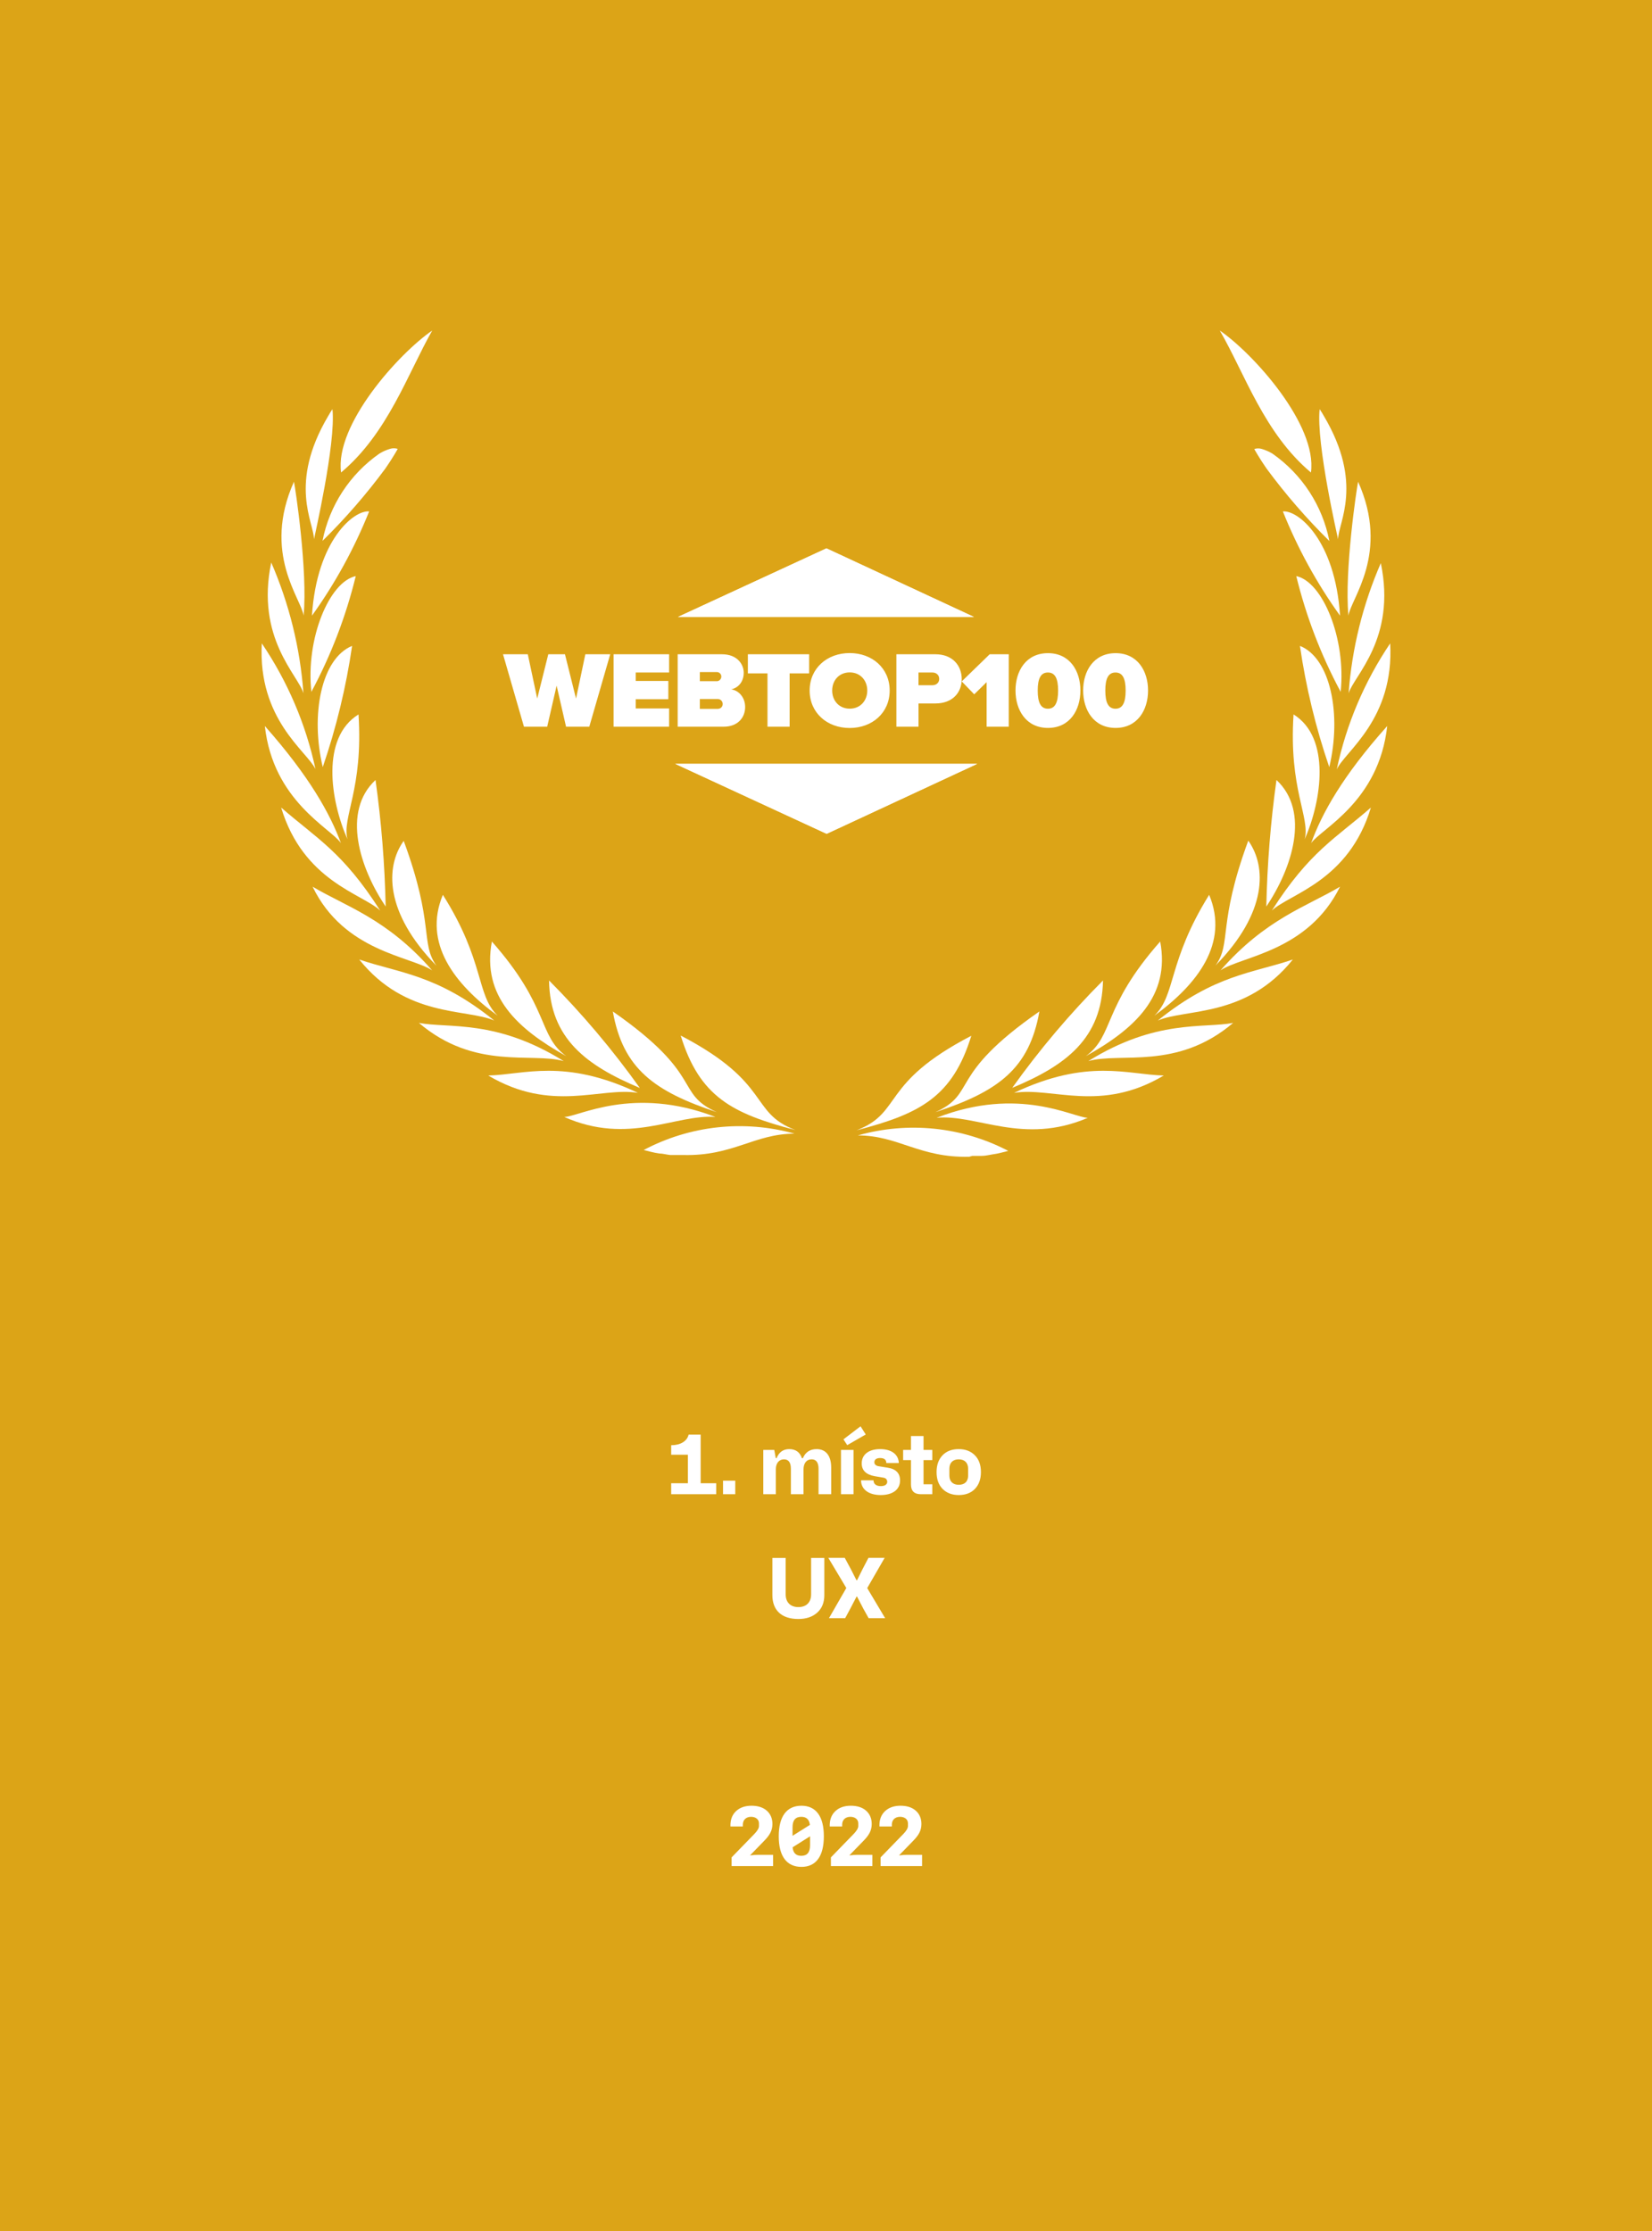 <svg width="240" height="324" viewBox="0 0 240 324" fill="none" xmlns="http://www.w3.org/2000/svg">
<rect width="240" height="324" fill="#DCA417"/>
<path d="M98.891 150.389C101.623 159.254 106.341 161.72 115.557 164.115C108.781 161.539 112.205 157.332 98.891 150.389Z" fill="white"/>
<path d="M89.031 146.89C90.507 155.248 95.114 158.511 104.15 161.522C97.92 158.712 102.493 156.264 89.031 146.89Z" fill="white"/>
<path d="M79.766 142.391C79.893 150.858 85.23 154.756 92.954 158.001V158.002C88.993 152.448 84.584 147.227 79.766 142.391V142.391Z" fill="white"/>
<path d="M82.259 153.379C78.106 150.352 79.927 146.326 71.459 136.735C69.965 144.694 75.21 149.444 82.259 153.379Z" fill="white"/>
<path d="M72.299 147.506C69.129 144.442 70.478 139.674 64.339 129.955C61.408 136.954 66.034 142.955 72.299 147.506Z" fill="white"/>
<path d="M63.404 140.25C61.036 136.913 63.148 134.302 58.65 122.118C55.973 125.854 55.845 132.508 63.404 140.25Z" fill="white"/>
<path d="M56.03 131.66C55.899 125.509 55.407 119.37 54.555 113.275C49.618 117.88 52.279 126.076 56.03 131.66Z" fill="white"/>
<path d="M52.083 103.754C46.619 107.126 47.967 116.21 50.48 121.885C49.643 118.676 52.794 114.668 52.083 103.754Z" fill="white"/>
<path d="M51.153 93.8C46.69 95.612 45.069 103.79 46.89 111.405C48.852 105.68 50.28 99.786 51.153 93.8Z" fill="white"/>
<path d="M51.684 83.666C47.841 84.483 44.399 92.732 45.236 100.474L45.237 100.472C48.087 95.162 50.254 89.515 51.684 83.666L51.684 83.666Z" fill="white"/>
<path d="M53.627 74.275C51.477 74.038 46.031 78.372 45.32 89.414C48.692 84.719 51.48 79.635 53.627 74.275Z" fill="white"/>
<path d="M55.977 68.053C56.251 67.636 56.524 67.256 56.742 66.911L57.307 66.004C57.616 65.497 57.78 65.188 57.78 65.188V65.189C57.413 65.07 57.017 65.07 56.65 65.189C56.121 65.349 55.614 65.575 55.139 65.859C50.83 68.862 47.858 73.412 46.852 78.552C50.166 75.297 53.217 71.786 55.977 68.053L55.977 68.053Z" fill="white"/>
<path d="M93.516 167.011L94.59 167.283C94.991 167.385 95.4 167.463 95.81 167.52C96.283 167.52 96.812 167.683 97.377 167.737H99.234C106.519 167.918 109.561 164.654 115.427 164.636C108.087 162.596 100.241 163.447 93.516 167.011L93.516 167.011Z" fill="white"/>
<path d="M103.935 162.211C91.951 157.607 84.027 162.211 81.969 162.211C91.332 166.363 98.144 161.776 103.935 162.211Z" fill="white"/>
<path d="M92.678 158.712C81.968 153.634 76.084 156.083 70.93 156.192C80.147 161.667 87.214 157.824 92.678 158.712Z" fill="white"/>
<path d="M81.897 154.102C72.097 147.991 65.213 149.37 60.859 148.554C69.001 155.481 77.234 152.778 81.897 154.102Z" fill="white"/>
<path d="M71.804 148.21C63.499 141.501 57.961 141.32 52.188 139.345C58.981 147.829 67.743 146.451 71.804 148.21Z" fill="white"/>
<path d="M45.414 128.771C49.986 138.217 59.64 138.853 62.773 140.919C56.252 133.431 50.259 131.655 45.414 128.771Z" fill="white"/>
<path d="M40.844 117.278C44.068 127.994 52.664 129.806 55.233 132.236C49.768 123.679 45.998 121.775 40.844 117.278Z" fill="white"/>
<path d="M49.533 122.447C47.984 118.259 45.015 112.819 38.477 105.44C39.678 116.356 48.057 120.271 49.533 122.447Z" fill="white"/>
<path d="M45.832 111.694C44.432 105.168 41.785 98.969 38.036 93.436C37.435 104.478 44.574 109.083 45.832 111.694Z" fill="white"/>
<path d="M44.085 100.689C43.607 94.139 42.025 87.714 39.403 81.688C37.109 92.693 43.338 98.042 44.085 100.689Z" fill="white"/>
<path d="M44.108 89.414C44.727 82.923 42.889 70.74 42.705 69.959C38.043 80.366 43.799 86.966 44.108 89.414Z" fill="white"/>
<path d="M47.678 60.422C41.849 70.267 45.602 75.87 45.62 78.318C45.62 78.155 48.826 64.429 48.297 59.425C48.073 59.746 47.867 60.08 47.678 60.422L47.678 60.422Z" fill="white"/>
<path d="M49.551 68.616C56.345 62.922 59.224 54.274 62.794 48C57.912 51.354 48.605 61.69 49.551 68.616Z" fill="white"/>
<path d="M124.445 164.148C133.662 161.755 138.38 159.289 141.111 150.422C127.796 157.33 131.221 161.536 124.445 164.148Z" fill="white"/>
<path d="M135.883 161.522C144.99 158.511 149.526 155.248 151.001 146.89C137.504 156.263 142.076 158.712 135.883 161.522Z" fill="white"/>
<path d="M147.055 157.984C154.851 154.739 160.077 150.84 160.243 142.391C155.425 147.221 151.015 152.436 147.055 157.984Z" fill="white"/>
<path d="M157.75 153.378C164.799 149.443 170.044 144.693 168.551 136.732C160.08 146.325 161.903 150.35 157.75 153.378Z" fill="white"/>
<path d="M175.663 129.955C169.615 139.673 170.872 144.46 167.703 147.506C173.97 142.954 178.595 136.953 175.663 129.955Z" fill="white"/>
<path d="M181.347 122.083C176.848 134.303 178.961 136.914 176.594 140.214C184.152 132.508 184.024 125.854 181.347 122.083Z" fill="white"/>
<path d="M185.444 113.275C184.591 119.37 184.098 125.509 183.969 131.66C187.72 126.076 190.379 117.88 185.444 113.275Z" fill="white"/>
<path d="M187.926 103.754C187.215 114.632 190.367 118.676 189.547 121.885C192.041 116.21 193.352 107.126 187.926 103.754Z" fill="white"/>
<path d="M188.852 93.8C189.724 99.786 191.15 105.68 193.114 111.405C194.935 103.789 193.314 95.576 188.852 93.8Z" fill="white"/>
<path d="M188.32 83.666C189.752 89.515 191.919 95.162 194.769 100.472C195.569 92.749 192.164 84.481 188.32 83.666Z" fill="white"/>
<path d="M186.375 74.275C188.52 79.635 191.31 84.719 194.68 89.414C193.971 78.372 188.525 74.038 186.375 74.275Z" fill="white"/>
<path d="M184.86 65.88C184.385 65.596 183.877 65.37 183.347 65.21C182.98 65.09 182.585 65.09 182.219 65.21C182.219 65.21 182.382 65.518 182.692 66.026L183.257 66.933C183.475 67.277 183.748 67.658 184.022 68.075V68.074C186.776 71.806 189.821 75.317 193.129 78.572C192.127 73.435 189.163 68.886 184.86 65.88L184.86 65.88Z" fill="white"/>
<path d="M141.255 167.865H142.62C143.185 167.865 143.713 167.72 144.187 167.648C144.598 167.592 145.005 167.514 145.407 167.412L146.482 167.14C139.754 163.631 131.931 162.827 124.625 164.892C130.49 164.892 133.587 168.173 140.818 167.992L141.255 167.865Z" fill="white"/>
<path d="M158.037 162.333C155.978 162.333 148.055 157.655 136.07 162.333C141.862 161.772 148.674 166.359 158.037 162.333Z" fill="white"/>
<path d="M147.32 158.712C152.876 157.823 159.87 161.667 169.069 156.192C163.895 156.083 158.011 153.635 147.32 158.712Z" fill="white"/>
<path d="M179.147 148.554C174.793 149.37 167.909 147.991 158.109 154.102C162.773 152.778 171.006 155.481 179.147 148.554Z" fill="white"/>
<path d="M187.82 139.347C182.046 141.322 176.508 141.505 168.203 148.212C172.264 146.453 181.026 147.831 187.82 139.347Z" fill="white"/>
<path d="M194.679 128.771C189.834 131.655 183.878 133.432 177.32 140.919C180.363 138.853 190.017 138.218 194.679 128.771Z" fill="white"/>
<path d="M184.773 132.236C187.341 129.806 195.939 127.994 199.163 117.278C194.009 121.775 190.238 123.679 184.773 132.236Z" fill="white"/>
<path d="M190.477 122.447C191.952 120.345 200.331 116.428 201.533 105.44C194.994 112.747 192.024 118.187 190.477 122.447Z" fill="white"/>
<path d="M201.963 93.436C198.222 98.982 195.588 105.193 194.203 111.73C195.423 109.083 202.564 104.478 201.963 93.436Z" fill="white"/>
<path d="M195.922 100.691C196.669 98.135 202.898 92.786 200.603 81.78C197.991 87.779 196.409 94.17 195.922 100.691Z" fill="white"/>
<path d="M197.303 69.96C197.122 70.739 195.281 82.923 195.9 89.415C196.211 86.967 201.967 80.367 197.303 69.96Z" fill="white"/>
<path d="M192.334 60.422C192.147 60.08 191.941 59.746 191.715 59.425C191.187 64.429 194.375 78.155 194.393 78.318C194.412 75.871 198.164 70.267 192.334 60.422L192.334 60.422Z" fill="white"/>
<path d="M177.211 48.004C180.854 54.278 183.659 62.926 190.453 68.62C191.4 61.692 182.092 51.357 177.211 48.004Z" fill="white"/>
<path d="M120.064 79.637L98.5 89.592H141.483L120.064 79.637Z" fill="white"/>
<path d="M120.093 121.092L141.969 110.93H98.094L120.093 121.092Z" fill="white"/>
<path d="M120.093 121.092L141.969 110.93H98.094L120.093 121.092Z" fill="white"/>
<path d="M120.064 79.637L98.5 89.592H141.483L120.064 79.637Z" fill="white"/>
<path fill-rule="evenodd" clip-rule="evenodd" d="M129.25 100.283C129.25 103.516 126.718 105.725 123.437 105.725C120.157 105.725 117.625 103.516 117.625 100.283C117.625 97.05 120.157 94.842 123.437 94.842C126.718 94.842 129.25 97.05 129.25 100.283ZM152.245 105.714C155.414 105.714 156.959 103.13 156.959 100.277C156.959 97.424 155.414 94.856 152.245 94.856C149.076 94.856 147.531 97.424 147.531 100.277C147.531 103.13 149.076 105.714 152.245 105.714ZM162.073 105.714C165.242 105.714 166.787 103.13 166.787 100.277C166.787 97.424 165.242 94.856 162.073 94.856C158.904 94.856 157.359 97.424 157.359 100.277C157.359 103.13 158.904 105.714 162.073 105.714ZM162.055 102.926C161.039 102.926 160.578 102.073 160.578 100.288C160.578 98.503 161.039 97.666 162.055 97.666C163.071 97.666 163.532 98.503 163.532 100.288C163.532 102.073 163.071 102.926 162.055 102.926ZM150.758 100.287C150.758 102.072 151.22 102.925 152.239 102.925C153.258 102.925 153.72 102.072 153.72 100.287C153.72 98.502 153.258 97.665 152.239 97.665C151.22 97.665 150.758 98.502 150.758 100.287ZM146.55 95.016V105.536H143.334V99.069L141.534 100.836L139.719 98.959L143.78 95.016H146.55ZM135.476 99.511H133.438V97.666H135.476C136.017 97.666 136.447 98.029 136.447 98.597C136.447 99.149 136.017 99.511 135.476 99.511ZM133.443 102.16V105.536H130.227V95.016H135.896C138.38 95.016 139.718 96.656 139.718 98.627C139.718 100.583 138.38 102.16 135.896 102.16H133.443ZM123.446 102.918C121.902 102.918 120.898 101.751 120.898 100.284C120.898 98.817 121.902 97.65 123.446 97.65C124.991 97.65 125.994 98.817 125.994 100.284C125.994 101.751 124.991 102.918 123.446 102.918ZM114.716 105.536V97.791H117.55V95.016H108.648V97.791H111.499V105.536H114.716ZM104.245 101.514H101.672V102.949H104.245C104.706 102.949 104.992 102.633 104.992 102.239C104.992 101.861 104.706 101.514 104.245 101.514ZM101.672 97.602H104.156C104.491 97.602 104.793 97.885 104.793 98.248C104.793 98.627 104.491 98.926 104.156 98.926H101.672V97.602ZM108.254 102.682C108.254 104.149 107.252 105.537 105.12 105.537H98.453V95.017H104.897C107.093 95.017 108.047 96.468 108.047 97.698C108.047 99.007 107.268 99.89 106.234 100.111C107.379 100.284 108.254 101.325 108.254 102.682ZM97.207 105.536V102.886H92.361V101.545H97.095V98.895H92.361V97.665H97.207V95.016H89.141V105.536H97.207ZM88.652 95.016L85.611 105.536H82.235L80.865 99.574L79.496 105.536H76.12L73.078 95.016H76.677L78.047 101.451L79.655 95.016H82.076L83.684 101.451L85.037 95.016H88.652Z" fill="white"/>
<path d="M101.792 208.348V215.404H104.048V217H97.508V215.404H99.932V211.264H97.508V209.884C98.84 209.884 99.812 209.308 100.04 208.348H101.792ZM106.817 217H105.041V215.032H106.817V217ZM112.713 217H110.889V210.568H112.485L112.701 211.756H112.821C113.181 210.88 113.793 210.448 114.657 210.448C115.593 210.448 116.205 210.892 116.505 211.768H116.637C117.009 210.892 117.681 210.448 118.641 210.448C120.033 210.448 120.753 211.48 120.753 213.124V217H118.917V213.328C118.917 212.404 118.581 211.936 117.921 211.936C117.153 211.936 116.733 212.512 116.733 213.412V217H114.897V213.304C114.897 212.392 114.561 211.936 113.901 211.936C113.169 211.936 112.713 212.5 112.713 213.364V217ZM125.774 208.324L123.086 209.872L122.534 209.032L125.018 207.136L125.774 208.324ZM123.998 217H122.174V210.568H123.998V217ZM125.094 214.984H126.906C126.906 215.524 127.302 215.824 127.962 215.824C128.574 215.824 128.898 215.572 128.898 215.176C128.85 214.708 128.55 214.624 128.226 214.576L127.086 214.384C125.826 214.156 125.19 213.544 125.19 212.524C125.19 211.216 126.234 210.448 127.866 210.448C129.534 210.448 130.542 211.24 130.578 212.476H128.766C128.754 211.984 128.454 211.744 127.854 211.744C127.326 211.744 127.026 211.972 127.026 212.356C127.026 212.512 127.074 212.632 127.182 212.728C127.386 212.908 127.53 212.92 127.854 212.968L128.958 213.148C130.158 213.328 130.758 213.952 130.758 214.996C130.758 216.34 129.666 217.12 127.95 217.12C126.162 217.12 125.094 216.268 125.094 214.984ZM135.441 212.044H134.169V215.56H135.441V217H133.785C132.825 217 132.345 216.532 132.345 215.584V212.044H131.205V210.568H132.345V208.552H134.169V210.568H135.441V212.044ZM136.063 213.784C136.063 212.764 136.351 211.948 136.927 211.348C137.503 210.748 138.283 210.448 139.279 210.448C140.251 210.448 141.031 210.748 141.619 211.336C142.207 211.924 142.507 212.74 142.507 213.784C142.507 214.804 142.219 215.608 141.643 216.22C141.067 216.82 140.275 217.12 139.279 217.12C138.307 217.12 137.527 216.82 136.939 216.232C136.351 215.632 136.063 214.816 136.063 213.784ZM137.923 213.292V214.3C137.923 215.164 138.463 215.632 139.279 215.632C140.131 215.632 140.647 215.164 140.647 214.3V213.292C140.647 212.428 140.131 211.936 139.279 211.936C138.427 211.936 137.923 212.44 137.923 213.292ZM112.209 231.652V226.252H114.141V231.532C114.141 232.696 114.825 233.392 115.989 233.392C117.129 233.392 117.837 232.72 117.837 231.532V226.252H119.757V231.652C119.757 232.732 119.409 233.584 118.725 234.196C118.041 234.808 117.129 235.12 115.977 235.12C113.493 235.12 112.209 233.8 112.209 231.652ZM122.784 235H120.432L122.952 230.62L120.336 226.24H122.724L123.624 227.908L124.428 229.492H124.512L125.304 227.896L126.168 226.24H128.52L125.988 230.632L128.592 235H126.192L125.436 233.644L124.512 231.868H124.44L123.504 233.668L122.784 235Z" fill="white"/>
<path d="M110.116 269.368H112.312V271H106.288V269.74L109.612 266.32C110.044 265.864 110.26 265.492 110.26 265.192V264.784C110.26 264.22 109.78 263.848 109.12 263.848C108.388 263.848 107.92 264.292 107.92 265V265.252H106.12C106.084 264.316 106.348 263.584 106.912 263.044C107.476 262.504 108.232 262.24 109.18 262.24C110.116 262.24 110.86 262.48 111.4 262.96C111.94 263.44 112.216 264.088 112.216 264.892C112.216 265.888 111.772 266.56 111.04 267.316L108.964 269.452C109.456 269.392 109.84 269.368 110.116 269.368ZM116.435 262.24C118.547 262.24 119.687 263.788 119.687 266.68C119.687 269.572 118.547 271.12 116.435 271.12C114.287 271.12 113.135 269.572 113.135 266.68C113.135 263.788 114.287 262.24 116.435 262.24ZM116.411 263.848C115.559 263.848 115.139 264.352 115.139 265.372V266.608L117.659 265.024C117.575 264.244 117.155 263.848 116.411 263.848ZM116.411 269.512C117.263 269.512 117.683 269.008 117.683 267.988V266.68L115.151 268.276C115.223 269.104 115.643 269.512 116.411 269.512ZM124.542 269.368H126.738V271H120.714V269.74L124.038 266.32C124.47 265.864 124.686 265.492 124.686 265.192V264.784C124.686 264.22 124.206 263.848 123.546 263.848C122.814 263.848 122.346 264.292 122.346 265V265.252H120.546C120.51 264.316 120.774 263.584 121.338 263.044C121.902 262.504 122.658 262.24 123.606 262.24C124.542 262.24 125.286 262.48 125.826 262.96C126.366 263.44 126.642 264.088 126.642 264.892C126.642 265.888 126.198 266.56 125.466 267.316L123.39 269.452C123.882 269.392 124.266 269.368 124.542 269.368ZM131.761 269.368H133.957V271H127.933V269.74L131.257 266.32C131.689 265.864 131.905 265.492 131.905 265.192V264.784C131.905 264.22 131.425 263.848 130.765 263.848C130.033 263.848 129.565 264.292 129.565 265V265.252H127.765C127.729 264.316 127.993 263.584 128.557 263.044C129.121 262.504 129.877 262.24 130.825 262.24C131.761 262.24 132.505 262.48 133.045 262.96C133.585 263.44 133.861 264.088 133.861 264.892C133.861 265.888 133.417 266.56 132.685 267.316L130.609 269.452C131.101 269.392 131.485 269.368 131.761 269.368Z" fill="white"/>
</svg>
